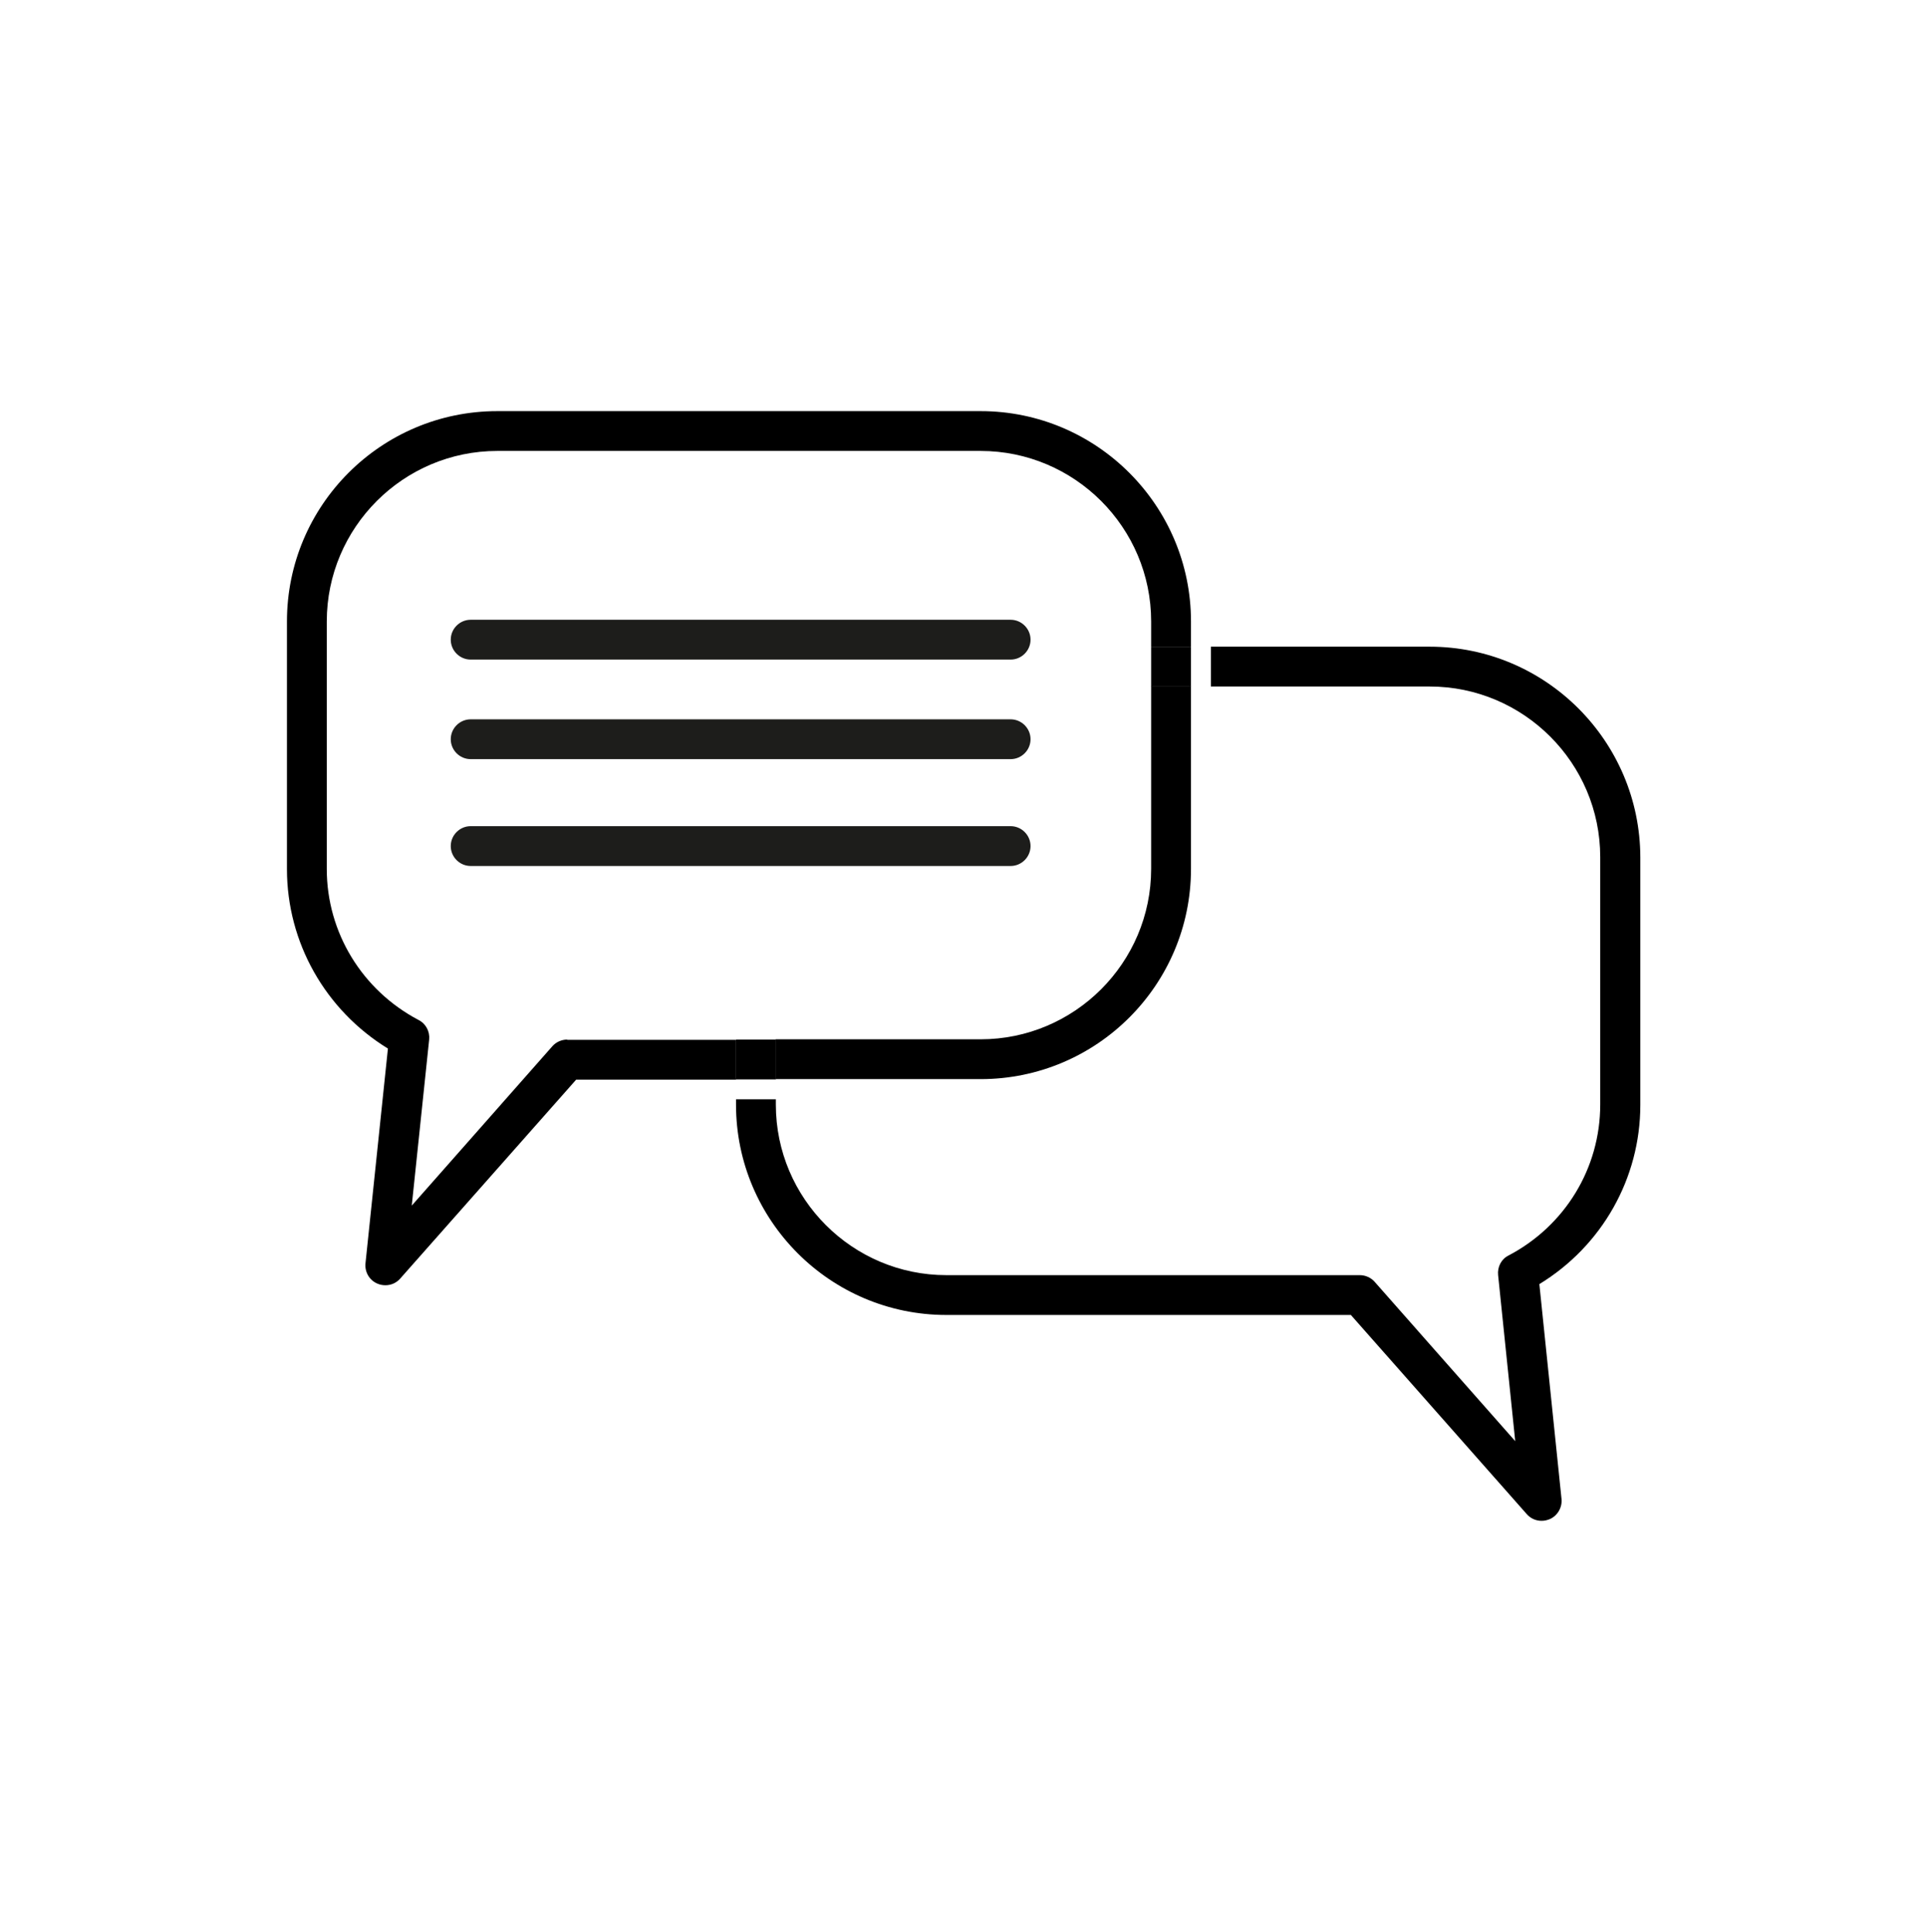 <?xml version="1.0" encoding="UTF-8"?>
<!-- Generator: Adobe Illustrator 27.9.0, SVG Export Plug-In . SVG Version: 6.00 Build 0)  -->
<svg xmlns="http://www.w3.org/2000/svg" xmlns:xlink="http://www.w3.org/1999/xlink" version="1.1" id="Ebene_1" x="0px" y="0px" viewBox="0 0 68.7 68.88" style="enable-background:new 0 0 68.7 68.88;" xml:space="preserve">
<style type="text/css">
	.st0{fill:none;}
	.st1{fill:#1D1D1B;}
</style>
<g>
	<rect x="-0.03" y="0.06" class="st0" width="68.75" height="68.75"></rect>
	<g>
		<g>
			<path d="M50.97,23.06h-7.8v1.42h7.8c3.35,0,6.08,2.73,6.08,6.08v8.83c0,2.26-1.25,4.32-3.27,5.38c-0.26,0.13-0.4,0.41-0.37,0.7     l0.61,5.92l-5.01-5.68c-0.13-0.15-0.33-0.24-0.53-0.24H33.74c-3.35,0-6.08-2.73-6.08-6.08v-0.19h-1.42v0.19     c0,4.13,3.36,7.5,7.5,7.5h14.42l6.27,7.1c0.14,0.16,0.33,0.24,0.53,0.24c0.1,0,0.19-0.02,0.29-0.06     c0.28-0.12,0.45-0.42,0.42-0.72l-0.79-7.66c2.23-1.36,3.6-3.77,3.6-6.39v-8.83C58.47,26.42,55.1,23.06,50.97,23.06z"></path>
			<path d="M20.22,37.07c-0.2,0-0.4,0.09-0.53,0.24l-5.01,5.68l0.62-5.92c0.03-0.29-0.12-0.57-0.38-0.7     c-2.01-1.06-3.27-3.12-3.27-5.38v-8.83c0-3.35,2.73-6.08,6.08-6.08h17.23c3.35,0,6.08,2.73,6.08,6.08v0.9h1.42v-0.9     c0-4.13-3.36-7.5-7.5-7.5H17.73c-4.14,0-7.5,3.36-7.5,7.5v8.83c0,2.62,1.37,5.03,3.6,6.4l-0.8,7.66     c-0.03,0.31,0.14,0.6,0.42,0.72c0.09,0.04,0.19,0.06,0.29,0.06c0.2,0,0.39-0.08,0.53-0.24l6.27-7.09h5.7v-1.42H20.22z"></path>
			<path d="M42.46,30.98v-6.51h-1.42v6.51c0,3.35-2.73,6.08-6.08,6.08h-7.31v1.42h7.31C39.1,38.48,42.46,35.12,42.46,30.98z"></path>
			<rect x="26.24" y="37.07" width="1.42" height="1.42"></rect>
			<rect x="41.04" y="23.06" width="1.42" height="1.42"></rect>
		</g>
		<g>
			<g>
				<g>
					<path class="st1" d="M36.03,30.88H16.78c-0.39,0-0.71-0.32-0.71-0.71s0.32-0.71,0.71-0.71h19.25c0.39,0,0.71,0.32,0.71,0.71       S36.42,30.88,36.03,30.88z"></path>
				</g>
			</g>
		</g>
		<g>
			<g>
				<g>
					<path class="st1" d="M36.03,27.07H16.78c-0.39,0-0.71-0.32-0.71-0.71s0.32-0.71,0.71-0.71h19.25c0.39,0,0.71,0.32,0.71,0.71       S36.42,27.07,36.03,27.07z"></path>
				</g>
			</g>
		</g>
		<g>
			<g>
				<g>
					<path class="st1" d="M36.03,23.52H16.78c-0.39,0-0.71-0.32-0.71-0.71s0.32-0.71,0.71-0.71h19.25c0.39,0,0.71,0.32,0.71,0.71       S36.42,23.52,36.03,23.52z"></path>
				</g>
			</g>
		</g>
	</g>
</g>
</svg>
